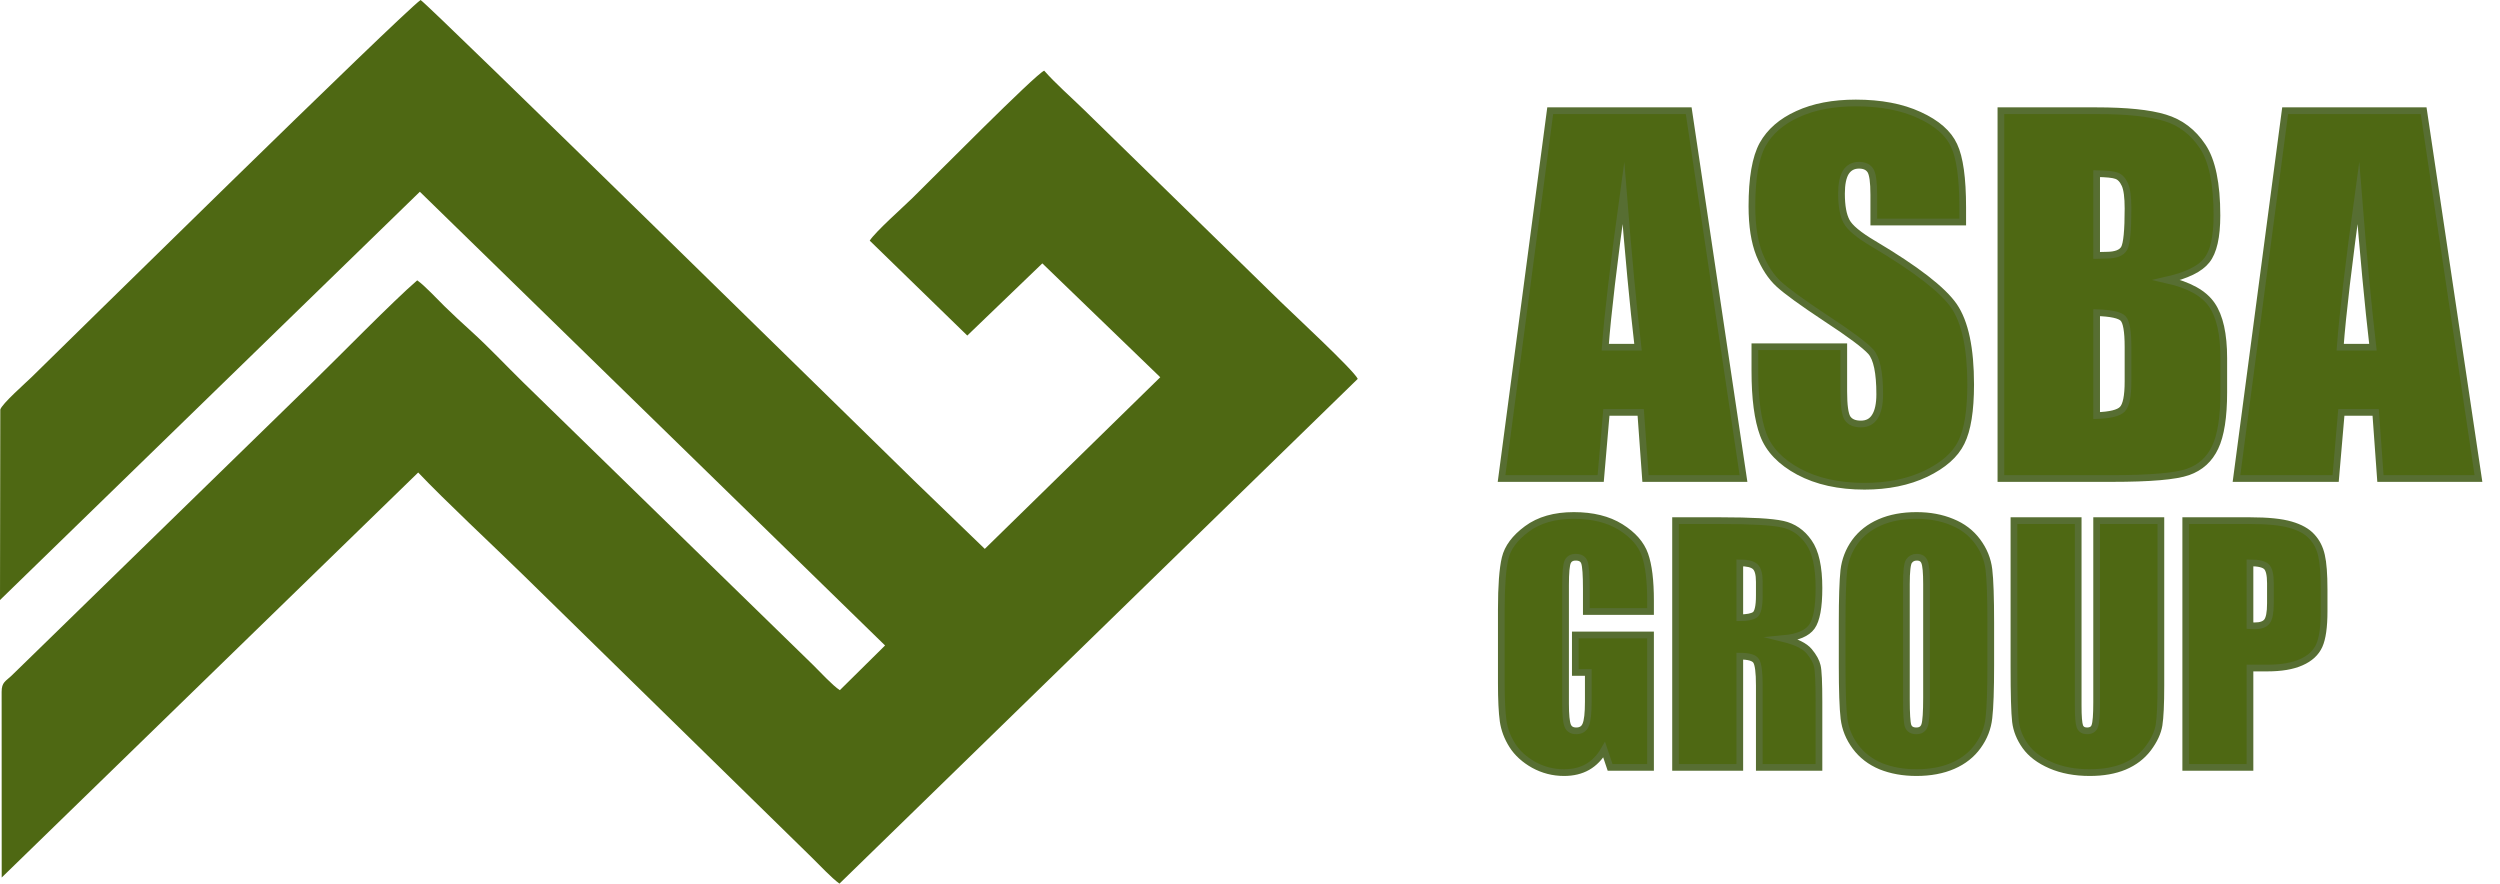 <?xml version="1.0" encoding="UTF-8"?> <svg xmlns="http://www.w3.org/2000/svg" width="116" height="41" viewBox="0 0 116 41" fill="none"><path fill-rule="evenodd" clip-rule="evenodd" d="M0 27.842L19.481 8.897L41.067 29.95L38.969 32.024C38.633 31.812 38.042 31.161 37.724 30.852L24.277 17.744C23.461 16.946 22.702 16.128 21.858 15.364C21.404 14.953 21.054 14.629 20.619 14.204C20.265 13.859 19.719 13.26 19.359 13.008C18.242 13.969 15.735 16.538 14.504 17.735L4.783 27.21C3.951 28.017 3.185 28.772 2.353 29.58L0.53 31.356C0.267 31.609 0.076 31.651 0.076 32.098L0.079 40.717L19.404 21.924C20.632 23.22 22.883 25.318 24.27 26.673L37.689 39.808C38.045 40.156 38.584 40.738 38.951 41L63 17.579C62.822 17.182 59.96 14.529 59.401 13.983L50.296 5.092C49.697 4.508 48.975 3.876 48.45 3.279C48.025 3.463 43.319 8.224 42.343 9.182C41.888 9.628 40.628 10.743 40.355 11.165L44.882 15.57L48.364 12.221L53.836 17.504L45.694 25.468L42.429 22.316C40.585 20.519 19.918 0.246 19.516 0C18.626 0.63 2.711 16.281 1.465 17.5C1.189 17.77 0.082 18.743 0.014 19.005L0 27.842Z" fill="#4E6813"></path><path d="M76.585 28.373H73.605V27.334C73.605 26.678 73.576 26.268 73.519 26.103C73.463 25.938 73.328 25.855 73.116 25.855C72.932 25.855 72.807 25.926 72.741 26.068C72.675 26.209 72.642 26.572 72.642 27.157V32.652C72.642 33.166 72.675 33.506 72.741 33.671C72.807 33.831 72.939 33.911 73.137 33.911C73.354 33.911 73.501 33.819 73.576 33.635C73.656 33.451 73.697 33.093 73.697 32.56V31.202H73.095V29.462H76.585V35.608H74.709L74.433 34.788C74.23 35.142 73.973 35.408 73.661 35.587C73.354 35.762 72.991 35.849 72.571 35.849C72.071 35.849 71.601 35.729 71.162 35.488C70.728 35.243 70.398 34.941 70.171 34.583C69.945 34.225 69.803 33.85 69.746 33.458C69.69 33.062 69.661 32.471 69.661 31.683V28.281C69.661 27.187 69.72 26.393 69.838 25.898C69.956 25.403 70.294 24.95 70.851 24.54C71.412 24.125 72.137 23.918 73.024 23.918C73.897 23.918 74.621 24.097 75.197 24.455C75.773 24.813 76.148 25.24 76.323 25.735C76.498 26.226 76.585 26.94 76.585 27.878V28.373Z" fill="#4E6813"></path><path d="M77.746 24.158H79.855C81.262 24.158 82.213 24.212 82.708 24.321C83.209 24.429 83.614 24.707 83.926 25.155C84.242 25.598 84.4 26.308 84.4 27.284C84.4 28.175 84.289 28.774 84.067 29.081C83.846 29.387 83.409 29.571 82.758 29.632C83.348 29.778 83.744 29.974 83.947 30.219C84.15 30.464 84.275 30.691 84.322 30.898C84.374 31.101 84.4 31.664 84.4 32.589V35.608H81.632V31.803C81.632 31.191 81.583 30.811 81.484 30.665C81.389 30.519 81.137 30.445 80.726 30.445V35.608H77.746V24.158ZM80.726 26.117V28.663C81.061 28.663 81.295 28.618 81.427 28.529C81.564 28.434 81.632 28.135 81.632 27.631V27.001C81.632 26.638 81.566 26.4 81.434 26.287C81.307 26.174 81.071 26.117 80.726 26.117Z" fill="#4E6813"></path><path d="M92.371 30.863C92.371 32.013 92.343 32.829 92.286 33.31C92.234 33.786 92.064 34.222 91.777 34.618C91.493 35.014 91.109 35.319 90.623 35.531C90.137 35.743 89.57 35.849 88.924 35.849C88.31 35.849 87.758 35.75 87.267 35.552C86.781 35.349 86.389 35.047 86.092 34.647C85.795 34.246 85.618 33.81 85.561 33.338C85.504 32.867 85.476 32.041 85.476 30.863V28.904C85.476 27.753 85.502 26.94 85.554 26.464C85.611 25.983 85.781 25.544 86.064 25.148C86.352 24.752 86.739 24.448 87.225 24.236C87.711 24.024 88.277 23.918 88.924 23.918C89.537 23.918 90.087 24.019 90.573 24.222C91.064 24.42 91.458 24.719 91.755 25.12C92.053 25.521 92.23 25.957 92.286 26.428C92.343 26.9 92.371 27.725 92.371 28.904V30.863ZM89.391 27.1C89.391 26.567 89.36 26.228 89.299 26.082C89.242 25.931 89.122 25.855 88.938 25.855C88.782 25.855 88.662 25.917 88.577 26.039C88.497 26.157 88.457 26.511 88.457 27.1V32.447C88.457 33.112 88.483 33.522 88.534 33.678C88.591 33.833 88.718 33.911 88.917 33.911C89.12 33.911 89.249 33.822 89.306 33.642C89.363 33.463 89.391 33.036 89.391 32.362V27.1Z" fill="#4E6813"></path><path d="M100.265 24.158V31.811C100.265 32.678 100.236 33.289 100.18 33.642C100.123 33.991 99.955 34.352 99.677 34.724C99.398 35.092 99.03 35.373 98.573 35.566C98.12 35.755 97.584 35.849 96.966 35.849C96.281 35.849 95.677 35.736 95.153 35.51C94.629 35.283 94.238 34.988 93.978 34.625C93.719 34.262 93.565 33.88 93.518 33.48C93.471 33.074 93.447 32.225 93.447 30.933V24.158H96.428V32.744C96.428 33.244 96.454 33.565 96.505 33.706C96.562 33.843 96.673 33.911 96.838 33.911C97.027 33.911 97.147 33.836 97.199 33.685C97.256 33.529 97.284 33.166 97.284 32.596V24.158H100.265Z" fill="#4E6813"></path><path d="M101.418 24.158H104.42C105.232 24.158 105.855 24.222 106.289 24.349C106.728 24.476 107.056 24.66 107.273 24.901C107.495 25.141 107.643 25.433 107.719 25.778C107.799 26.117 107.839 26.645 107.839 27.362V28.359C107.839 29.09 107.764 29.623 107.613 29.957C107.462 30.292 107.183 30.549 106.777 30.728C106.376 30.908 105.85 30.997 105.199 30.997H104.399V35.608H101.418V24.158ZM104.399 26.117V29.031C104.484 29.036 104.557 29.038 104.618 29.038C104.892 29.038 105.081 28.972 105.185 28.84C105.293 28.703 105.347 28.423 105.347 27.998V27.058C105.347 26.666 105.286 26.412 105.163 26.294C105.041 26.176 104.786 26.117 104.399 26.117Z" fill="#4E6813"></path><path d="M78.356 5.137L80.898 22.203H76.351L76.129 19.136H74.536L74.272 22.203H69.672L71.93 5.137H78.356ZM76.003 16.11C75.778 14.178 75.552 11.792 75.327 8.953C74.877 12.214 74.596 14.6 74.483 16.11H76.003Z" fill="#4E6813"></path><path d="M91.07 10.302H86.944V9.037C86.944 8.447 86.891 8.071 86.786 7.909C86.68 7.748 86.505 7.667 86.258 7.667C85.991 7.667 85.787 7.776 85.646 7.994C85.513 8.211 85.446 8.542 85.446 8.984C85.446 9.554 85.523 9.982 85.678 10.271C85.826 10.559 86.244 10.906 86.934 11.314C88.91 12.488 90.155 13.45 90.669 14.202C91.182 14.954 91.439 16.167 91.439 17.839C91.439 19.055 91.295 19.951 91.006 20.527C90.725 21.104 90.176 21.588 89.36 21.982C88.544 22.369 87.595 22.562 86.512 22.562C85.323 22.562 84.306 22.337 83.462 21.887C82.625 21.437 82.077 20.865 81.816 20.169C81.556 19.473 81.426 18.486 81.426 17.207V16.089H85.551V18.166C85.551 18.805 85.608 19.217 85.72 19.399C85.84 19.582 86.047 19.673 86.343 19.673C86.638 19.673 86.856 19.558 86.997 19.326C87.145 19.094 87.219 18.749 87.219 18.293C87.219 17.288 87.081 16.631 86.807 16.321C86.526 16.012 85.833 15.495 84.728 14.772C83.624 14.041 82.892 13.51 82.534 13.18C82.175 12.85 81.876 12.393 81.637 11.809C81.405 11.226 81.289 10.481 81.289 9.575C81.289 8.268 81.454 7.312 81.785 6.707C82.122 6.103 82.664 5.632 83.409 5.295C84.155 4.951 85.055 4.778 86.111 4.778C87.264 4.778 88.246 4.965 89.054 5.337C89.87 5.71 90.409 6.18 90.669 6.75C90.936 7.312 91.07 8.271 91.07 9.627V10.302Z" fill="#4E6813"></path><path d="M92.842 5.137H97.274C98.674 5.137 99.732 5.246 100.45 5.464C101.174 5.681 101.758 6.124 102.201 6.792C102.644 7.452 102.866 8.521 102.866 9.996C102.866 10.994 102.708 11.69 102.391 12.084C102.082 12.477 101.466 12.779 100.545 12.99C101.572 13.222 102.268 13.609 102.634 14.15C103 14.684 103.183 15.506 103.183 16.616V18.198C103.183 19.35 103.049 20.204 102.782 20.759C102.521 21.314 102.103 21.694 101.526 21.898C100.949 22.102 99.767 22.203 97.981 22.203H92.842V5.137ZM97.284 8.057V11.852C97.474 11.845 97.622 11.841 97.728 11.841C98.164 11.841 98.442 11.736 98.561 11.525C98.681 11.307 98.74 10.692 98.74 9.68C98.74 9.146 98.691 8.774 98.593 8.563C98.494 8.345 98.364 8.208 98.202 8.152C98.048 8.095 97.742 8.064 97.284 8.057ZM97.284 14.508V19.283C97.91 19.262 98.308 19.164 98.477 18.988C98.653 18.813 98.74 18.38 98.74 17.692V16.1C98.74 15.369 98.663 14.926 98.508 14.772C98.354 14.617 97.946 14.529 97.284 14.508Z" fill="#4E6813"></path><path d="M112.457 5.137L115 22.203H110.452L110.231 19.136H108.638L108.374 22.203H103.773L106.031 5.137H112.457ZM110.104 16.11C109.879 14.178 109.654 11.792 109.429 8.953C108.979 12.214 108.697 14.6 108.585 16.11H110.104Z" fill="#4E6813"></path><path d="M76.585 28.373H73.605V27.334C73.605 26.678 73.576 26.268 73.519 26.103C73.463 25.938 73.328 25.855 73.116 25.855C72.932 25.855 72.807 25.926 72.741 26.068C72.675 26.209 72.642 26.572 72.642 27.157V32.652C72.642 33.166 72.675 33.506 72.741 33.671C72.807 33.831 72.939 33.911 73.137 33.911C73.354 33.911 73.501 33.819 73.576 33.635C73.656 33.451 73.697 33.093 73.697 32.56V31.202H73.095V29.462H76.585V35.608H74.709L74.433 34.788C74.23 35.142 73.973 35.408 73.661 35.587C73.354 35.762 72.991 35.849 72.571 35.849C72.071 35.849 71.601 35.729 71.162 35.488C70.728 35.243 70.398 34.941 70.171 34.583C69.945 34.225 69.803 33.85 69.746 33.458C69.69 33.062 69.661 32.471 69.661 31.683V28.281C69.661 27.187 69.72 26.393 69.838 25.898C69.956 25.403 70.294 24.95 70.851 24.54C71.412 24.125 72.137 23.918 73.024 23.918C73.897 23.918 74.621 24.097 75.197 24.455C75.773 24.813 76.148 25.24 76.323 25.735C76.498 26.226 76.585 26.94 76.585 27.878V28.373Z" stroke="#576E32" stroke-width="0.311" stroke-miterlimit="22.926"></path><path d="M77.746 24.158H79.855C81.262 24.158 82.213 24.212 82.708 24.321C83.209 24.429 83.614 24.707 83.926 25.155C84.242 25.598 84.4 26.308 84.4 27.284C84.4 28.175 84.289 28.774 84.067 29.081C83.846 29.387 83.409 29.571 82.758 29.632C83.348 29.778 83.744 29.974 83.947 30.219C84.15 30.464 84.275 30.691 84.322 30.898C84.374 31.101 84.4 31.664 84.4 32.589V35.608H81.632V31.803C81.632 31.191 81.583 30.811 81.484 30.665C81.389 30.519 81.137 30.445 80.726 30.445V35.608H77.746V24.158ZM80.726 26.117V28.663C81.061 28.663 81.295 28.618 81.427 28.529C81.564 28.434 81.632 28.135 81.632 27.631V27.001C81.632 26.638 81.566 26.4 81.434 26.287C81.307 26.174 81.071 26.117 80.726 26.117Z" stroke="#576E32" stroke-width="0.311" stroke-miterlimit="22.926"></path><path d="M92.371 30.863C92.371 32.013 92.343 32.829 92.286 33.31C92.234 33.786 92.064 34.222 91.777 34.618C91.493 35.014 91.109 35.319 90.623 35.531C90.137 35.743 89.57 35.849 88.924 35.849C88.31 35.849 87.758 35.75 87.267 35.552C86.781 35.349 86.389 35.047 86.092 34.647C85.795 34.246 85.618 33.81 85.561 33.338C85.504 32.867 85.476 32.041 85.476 30.863V28.904C85.476 27.753 85.502 26.94 85.554 26.464C85.611 25.983 85.781 25.544 86.064 25.148C86.352 24.752 86.739 24.448 87.225 24.236C87.711 24.024 88.277 23.918 88.924 23.918C89.537 23.918 90.087 24.019 90.573 24.222C91.064 24.42 91.458 24.719 91.755 25.12C92.053 25.521 92.23 25.957 92.286 26.428C92.343 26.9 92.371 27.725 92.371 28.904V30.863ZM89.391 27.1C89.391 26.567 89.36 26.228 89.299 26.082C89.242 25.931 89.122 25.855 88.938 25.855C88.782 25.855 88.662 25.917 88.577 26.039C88.497 26.157 88.457 26.511 88.457 27.1V32.447C88.457 33.112 88.483 33.522 88.534 33.678C88.591 33.833 88.718 33.911 88.917 33.911C89.12 33.911 89.249 33.822 89.306 33.642C89.363 33.463 89.391 33.036 89.391 32.362V27.1Z" stroke="#576E32" stroke-width="0.311" stroke-miterlimit="22.926"></path><path d="M100.265 24.158V31.811C100.265 32.678 100.236 33.289 100.18 33.642C100.123 33.991 99.955 34.352 99.677 34.724C99.398 35.092 99.03 35.373 98.573 35.566C98.12 35.755 97.584 35.849 96.966 35.849C96.281 35.849 95.677 35.736 95.153 35.51C94.629 35.283 94.238 34.988 93.978 34.625C93.719 34.262 93.565 33.88 93.518 33.48C93.471 33.074 93.447 32.225 93.447 30.933V24.158H96.428V32.744C96.428 33.244 96.454 33.565 96.505 33.706C96.562 33.843 96.673 33.911 96.838 33.911C97.027 33.911 97.147 33.836 97.199 33.685C97.256 33.529 97.284 33.166 97.284 32.596V24.158H100.265Z" stroke="#576E32" stroke-width="0.311" stroke-miterlimit="22.926"></path><path d="M101.418 24.158H104.42C105.232 24.158 105.855 24.222 106.289 24.349C106.728 24.476 107.056 24.66 107.273 24.901C107.495 25.141 107.643 25.433 107.719 25.778C107.799 26.117 107.839 26.645 107.839 27.362V28.359C107.839 29.09 107.764 29.623 107.613 29.957C107.462 30.292 107.183 30.549 106.777 30.728C106.376 30.908 105.85 30.997 105.199 30.997H104.399V35.608H101.418V24.158ZM104.399 26.117V29.031C104.484 29.036 104.557 29.038 104.618 29.038C104.892 29.038 105.081 28.972 105.185 28.84C105.293 28.703 105.347 28.423 105.347 27.998V27.058C105.347 26.666 105.286 26.412 105.163 26.294C105.041 26.176 104.786 26.117 104.399 26.117Z" stroke="#576E32" stroke-width="0.311" stroke-miterlimit="22.926"></path><path d="M78.356 5.137L80.898 22.203H76.351L76.129 19.136H74.536L74.272 22.203H69.672L71.93 5.137H78.356ZM76.003 16.11C75.778 14.178 75.552 11.792 75.327 8.953C74.877 12.214 74.596 14.6 74.483 16.11H76.003Z" stroke="#576E32" stroke-width="0.311" stroke-miterlimit="22.926"></path><path d="M91.07 10.302H86.944V9.037C86.944 8.447 86.891 8.071 86.786 7.909C86.68 7.748 86.505 7.667 86.258 7.667C85.991 7.667 85.787 7.776 85.646 7.994C85.513 8.211 85.446 8.542 85.446 8.984C85.446 9.554 85.523 9.982 85.678 10.271C85.826 10.559 86.244 10.906 86.934 11.314C88.91 12.488 90.155 13.45 90.669 14.202C91.182 14.954 91.439 16.167 91.439 17.839C91.439 19.055 91.295 19.951 91.006 20.527C90.725 21.104 90.176 21.588 89.36 21.982C88.544 22.369 87.595 22.562 86.512 22.562C85.323 22.562 84.306 22.337 83.462 21.887C82.625 21.437 82.077 20.865 81.816 20.169C81.556 19.473 81.426 18.486 81.426 17.207V16.089H85.551V18.166C85.551 18.805 85.608 19.217 85.72 19.399C85.84 19.582 86.047 19.673 86.343 19.673C86.638 19.673 86.856 19.558 86.997 19.326C87.145 19.094 87.219 18.749 87.219 18.293C87.219 17.288 87.081 16.631 86.807 16.321C86.526 16.012 85.833 15.495 84.728 14.772C83.624 14.041 82.892 13.51 82.534 13.18C82.175 12.85 81.876 12.393 81.637 11.809C81.405 11.226 81.289 10.481 81.289 9.575C81.289 8.268 81.454 7.312 81.785 6.707C82.122 6.103 82.664 5.632 83.409 5.295C84.155 4.951 85.055 4.778 86.111 4.778C87.264 4.778 88.246 4.965 89.054 5.337C89.87 5.71 90.409 6.18 90.669 6.75C90.936 7.312 91.07 8.271 91.07 9.627V10.302Z" stroke="#576E32" stroke-width="0.311" stroke-miterlimit="22.926"></path><path d="M92.842 5.137H97.274C98.674 5.137 99.732 5.246 100.45 5.464C101.174 5.681 101.758 6.124 102.201 6.792C102.644 7.452 102.866 8.521 102.866 9.996C102.866 10.994 102.708 11.69 102.391 12.084C102.082 12.477 101.466 12.779 100.545 12.99C101.572 13.222 102.268 13.609 102.634 14.15C103 14.684 103.183 15.506 103.183 16.616V18.198C103.183 19.35 103.049 20.204 102.782 20.759C102.521 21.314 102.103 21.694 101.526 21.898C100.949 22.102 99.767 22.203 97.981 22.203H92.842V5.137ZM97.284 8.057V11.852C97.474 11.845 97.622 11.841 97.728 11.841C98.164 11.841 98.442 11.736 98.561 11.525C98.681 11.307 98.74 10.692 98.74 9.68C98.74 9.146 98.691 8.774 98.593 8.563C98.494 8.345 98.364 8.208 98.202 8.152C98.048 8.095 97.742 8.064 97.284 8.057ZM97.284 14.508V19.283C97.91 19.262 98.308 19.164 98.477 18.988C98.653 18.813 98.74 18.38 98.74 17.692V16.1C98.74 15.369 98.663 14.926 98.508 14.772C98.354 14.617 97.946 14.529 97.284 14.508Z" stroke="#576E32" stroke-width="0.311" stroke-miterlimit="22.926"></path><path d="M112.457 5.137L115 22.203H110.452L110.231 19.136H108.638L108.374 22.203H103.773L106.031 5.137H112.457ZM110.104 16.11C109.879 14.178 109.654 11.792 109.429 8.953C108.979 12.214 108.697 14.6 108.585 16.11H110.104Z" stroke="#576E32" stroke-width="0.311" stroke-miterlimit="22.926"></path></svg> 